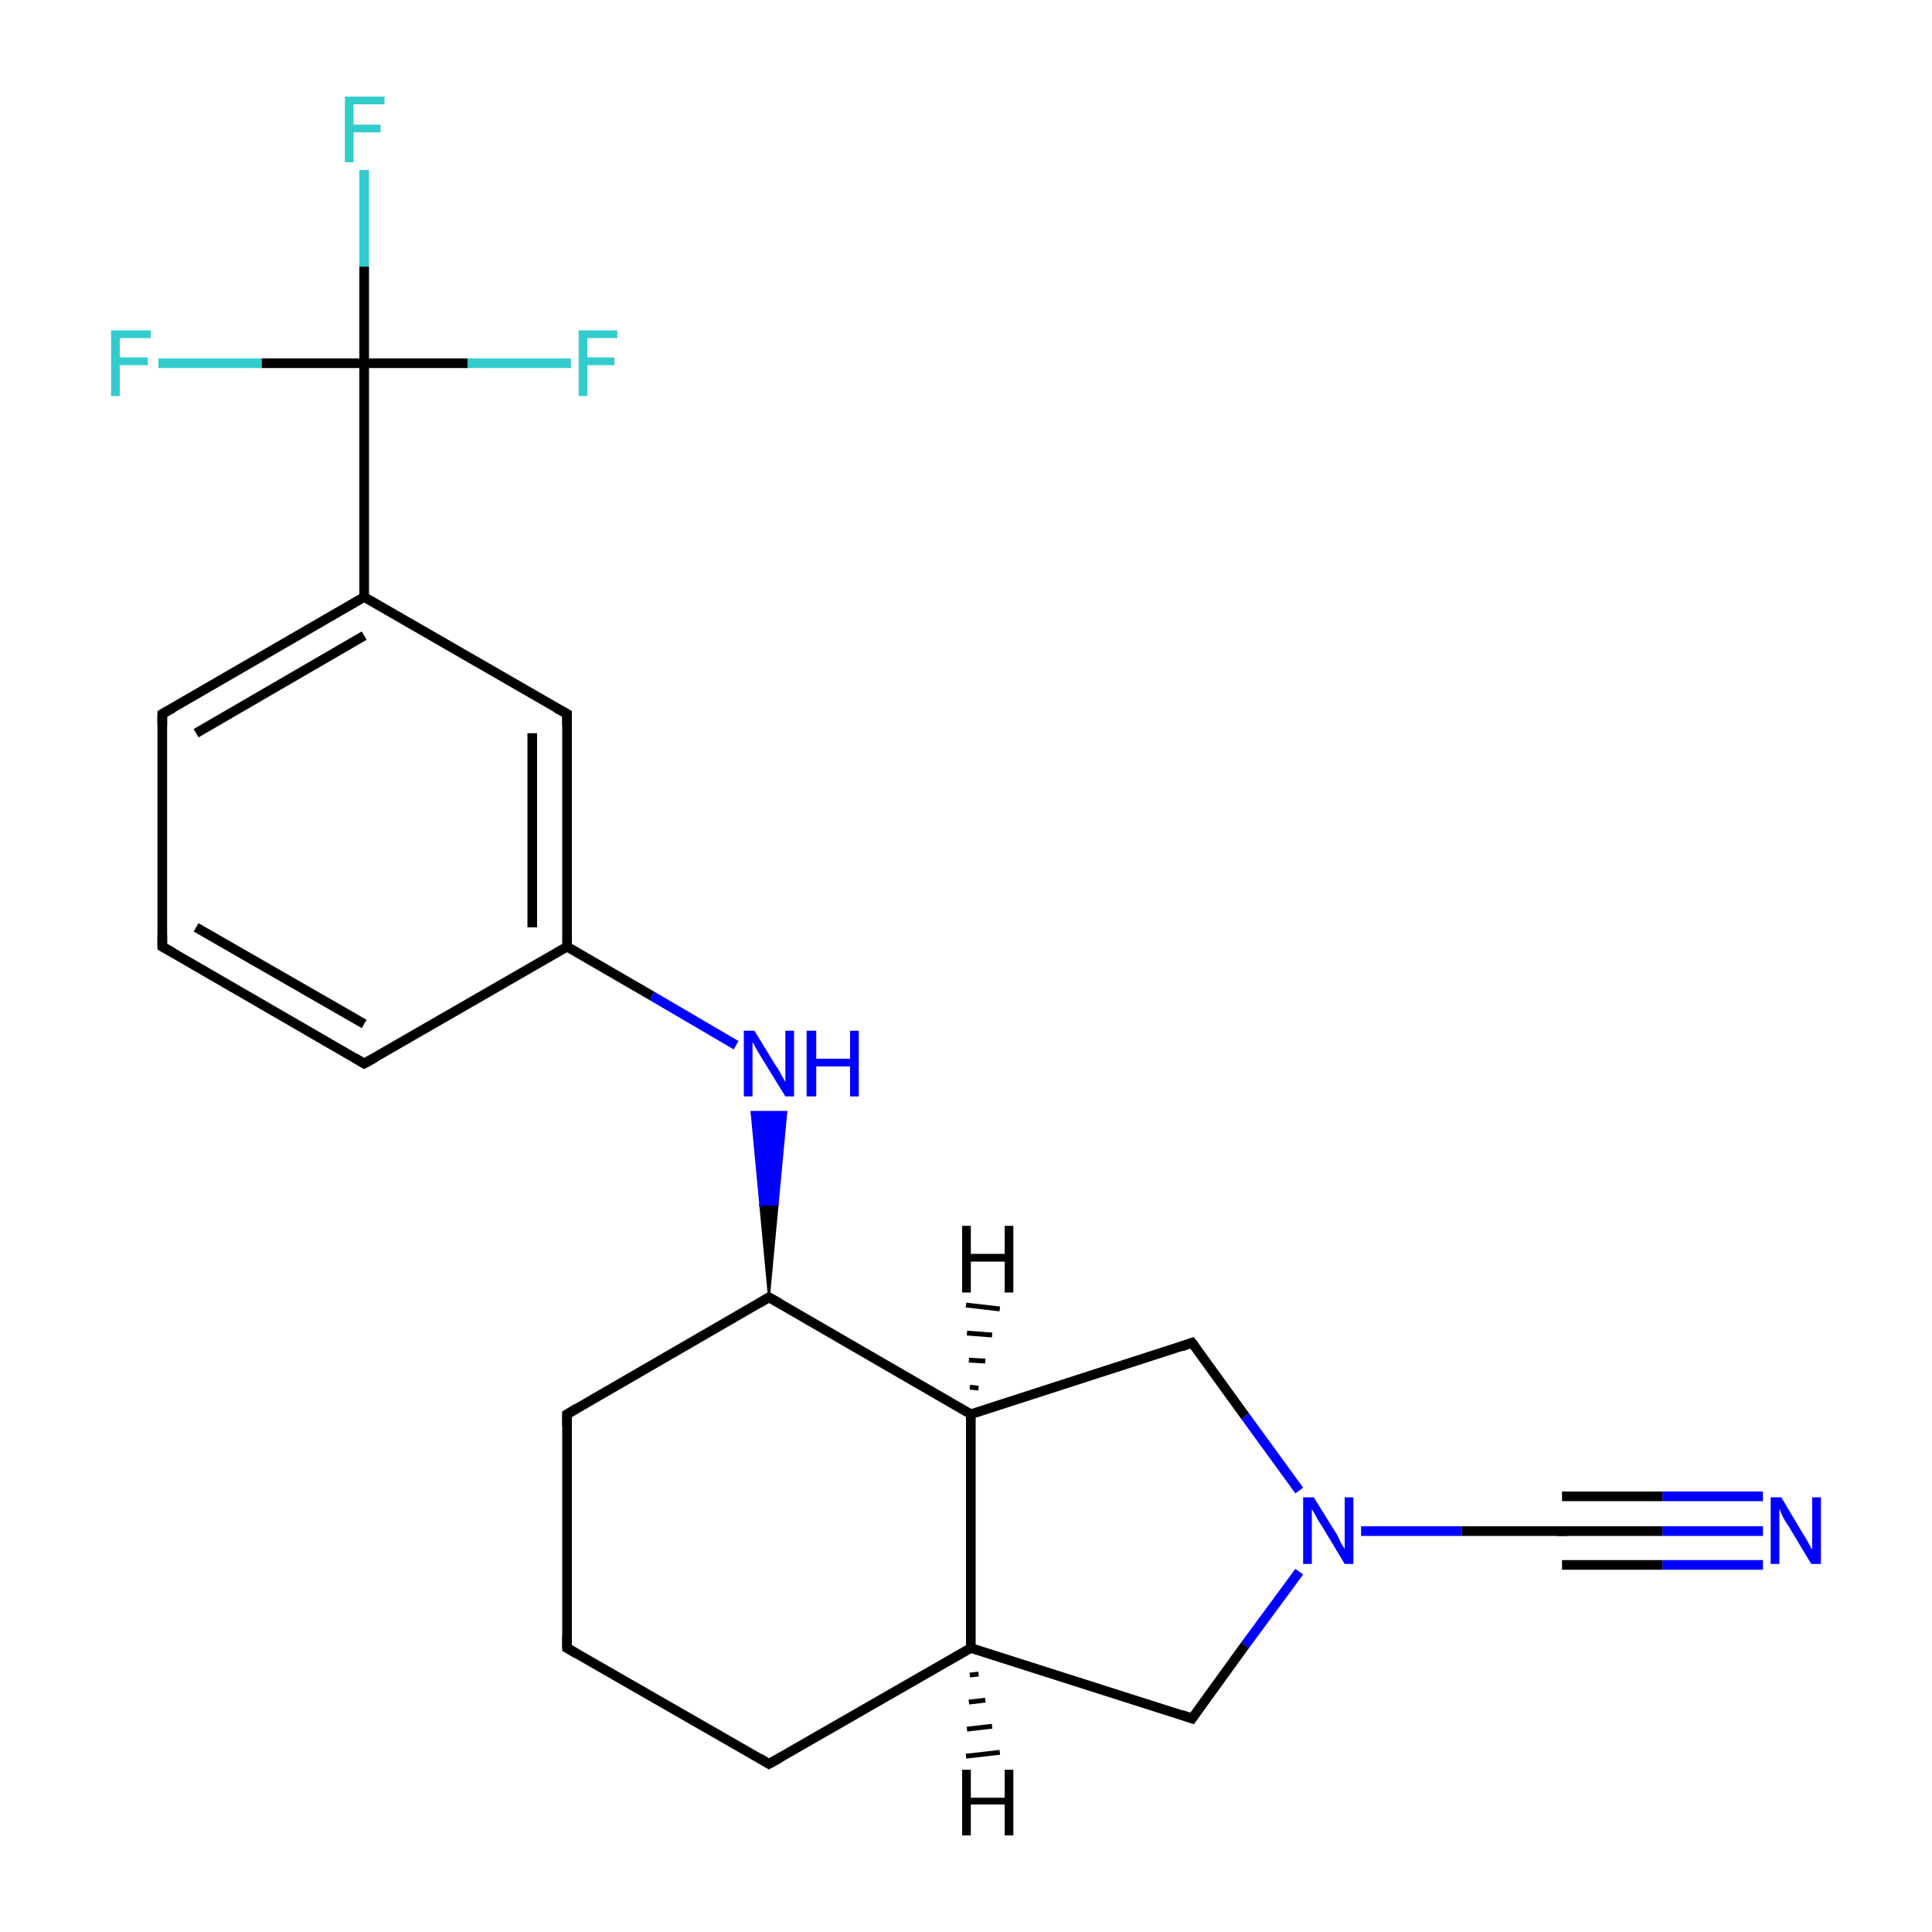 <?xml version='1.0' encoding='iso-8859-1'?>
<svg version='1.1' baseProfile='full'
              xmlns='http://www.w3.org/2000/svg'
                      xmlns:rdkit='http://www.rdkit.org/xml'
                      xmlns:xlink='http://www.w3.org/1999/xlink'
                  xml:space='preserve'
width='200px' height='200px' viewBox='0 0 200 200'>
<!-- END OF HEADER -->
<rect style='opacity:1.0;fill:#FFFFFF;stroke:none' width='200.0' height='200.0' x='0.0' y='0.0'> </rect>
<path class='bond-0 atom-20 atom-17' d='M 16.4,37.6 L 27.1,37.6' style='fill:none;fill-rule:evenodd;stroke:#33CCCC;stroke-width:1.0px;stroke-linecap:butt;stroke-linejoin:miter;stroke-opacity:1' />
<path class='bond-0 atom-20 atom-17' d='M 27.1,37.6 L 37.7,37.6' style='fill:none;fill-rule:evenodd;stroke:#000000;stroke-width:1.0px;stroke-linecap:butt;stroke-linejoin:miter;stroke-opacity:1' />
<path class='bond-1 atom-17 atom-19' d='M 37.7,37.6 L 48.4,37.6' style='fill:none;fill-rule:evenodd;stroke:#000000;stroke-width:1.0px;stroke-linecap:butt;stroke-linejoin:miter;stroke-opacity:1' />
<path class='bond-1 atom-17 atom-19' d='M 48.4,37.6 L 59.1,37.6' style='fill:none;fill-rule:evenodd;stroke:#33CCCC;stroke-width:1.0px;stroke-linecap:butt;stroke-linejoin:miter;stroke-opacity:1' />
<path class='bond-2 atom-17 atom-18' d='M 37.7,37.6 L 37.7,27.6' style='fill:none;fill-rule:evenodd;stroke:#000000;stroke-width:1.0px;stroke-linecap:butt;stroke-linejoin:miter;stroke-opacity:1' />
<path class='bond-2 atom-17 atom-18' d='M 37.7,27.6 L 37.7,17.6' style='fill:none;fill-rule:evenodd;stroke:#33CCCC;stroke-width:1.0px;stroke-linecap:butt;stroke-linejoin:miter;stroke-opacity:1' />
<path class='bond-3 atom-17 atom-5' d='M 37.7,37.6 L 37.7,61.8' style='fill:none;fill-rule:evenodd;stroke:#000000;stroke-width:1.0px;stroke-linecap:butt;stroke-linejoin:miter;stroke-opacity:1' />
<path class='bond-4 atom-9 atom-10' d='M 182.5,158.5 L 172.1,158.5' style='fill:none;fill-rule:evenodd;stroke:#0000FF;stroke-width:1.0px;stroke-linecap:butt;stroke-linejoin:miter;stroke-opacity:1' />
<path class='bond-4 atom-9 atom-10' d='M 172.1,158.5 L 161.7,158.5' style='fill:none;fill-rule:evenodd;stroke:#000000;stroke-width:1.0px;stroke-linecap:butt;stroke-linejoin:miter;stroke-opacity:1' />
<path class='bond-4 atom-9 atom-10' d='M 182.5,162.0 L 172.1,162.0' style='fill:none;fill-rule:evenodd;stroke:#0000FF;stroke-width:1.0px;stroke-linecap:butt;stroke-linejoin:miter;stroke-opacity:1' />
<path class='bond-4 atom-9 atom-10' d='M 172.1,162.0 L 161.7,162.0' style='fill:none;fill-rule:evenodd;stroke:#000000;stroke-width:1.0px;stroke-linecap:butt;stroke-linejoin:miter;stroke-opacity:1' />
<path class='bond-4 atom-9 atom-10' d='M 182.5,154.9 L 172.1,154.9' style='fill:none;fill-rule:evenodd;stroke:#0000FF;stroke-width:1.0px;stroke-linecap:butt;stroke-linejoin:miter;stroke-opacity:1' />
<path class='bond-4 atom-9 atom-10' d='M 172.1,154.9 L 161.7,154.9' style='fill:none;fill-rule:evenodd;stroke:#000000;stroke-width:1.0px;stroke-linecap:butt;stroke-linejoin:miter;stroke-opacity:1' />
<path class='bond-5 atom-4 atom-5' d='M 16.8,73.9 L 37.7,61.8' style='fill:none;fill-rule:evenodd;stroke:#000000;stroke-width:1.0px;stroke-linecap:butt;stroke-linejoin:miter;stroke-opacity:1' />
<path class='bond-5 atom-4 atom-5' d='M 20.3,75.9 L 37.7,65.8' style='fill:none;fill-rule:evenodd;stroke:#000000;stroke-width:1.0px;stroke-linecap:butt;stroke-linejoin:miter;stroke-opacity:1' />
<path class='bond-6 atom-4 atom-3' d='M 16.8,73.9 L 16.8,98.0' style='fill:none;fill-rule:evenodd;stroke:#000000;stroke-width:1.0px;stroke-linecap:butt;stroke-linejoin:miter;stroke-opacity:1' />
<path class='bond-7 atom-5 atom-6' d='M 37.7,61.8 L 58.7,73.9' style='fill:none;fill-rule:evenodd;stroke:#000000;stroke-width:1.0px;stroke-linecap:butt;stroke-linejoin:miter;stroke-opacity:1' />
<path class='bond-8 atom-3 atom-2' d='M 16.8,98.0 L 37.7,110.1' style='fill:none;fill-rule:evenodd;stroke:#000000;stroke-width:1.0px;stroke-linecap:butt;stroke-linejoin:miter;stroke-opacity:1' />
<path class='bond-8 atom-3 atom-2' d='M 20.3,96.0 L 37.7,106.0' style='fill:none;fill-rule:evenodd;stroke:#000000;stroke-width:1.0px;stroke-linecap:butt;stroke-linejoin:miter;stroke-opacity:1' />
<path class='bond-9 atom-6 atom-1' d='M 58.7,73.9 L 58.7,98.0' style='fill:none;fill-rule:evenodd;stroke:#000000;stroke-width:1.0px;stroke-linecap:butt;stroke-linejoin:miter;stroke-opacity:1' />
<path class='bond-9 atom-6 atom-1' d='M 55.1,75.9 L 55.1,96.0' style='fill:none;fill-rule:evenodd;stroke:#000000;stroke-width:1.0px;stroke-linecap:butt;stroke-linejoin:miter;stroke-opacity:1' />
<path class='bond-10 atom-10 atom-0' d='M 161.7,158.5 L 151.3,158.5' style='fill:none;fill-rule:evenodd;stroke:#000000;stroke-width:1.0px;stroke-linecap:butt;stroke-linejoin:miter;stroke-opacity:1' />
<path class='bond-10 atom-10 atom-0' d='M 151.3,158.5 L 140.9,158.5' style='fill:none;fill-rule:evenodd;stroke:#0000FF;stroke-width:1.0px;stroke-linecap:butt;stroke-linejoin:miter;stroke-opacity:1' />
<path class='bond-11 atom-2 atom-1' d='M 37.7,110.1 L 58.7,98.0' style='fill:none;fill-rule:evenodd;stroke:#000000;stroke-width:1.0px;stroke-linecap:butt;stroke-linejoin:miter;stroke-opacity:1' />
<path class='bond-12 atom-1 atom-21' d='M 58.7,98.0 L 67.5,103.1' style='fill:none;fill-rule:evenodd;stroke:#000000;stroke-width:1.0px;stroke-linecap:butt;stroke-linejoin:miter;stroke-opacity:1' />
<path class='bond-12 atom-1 atom-21' d='M 67.5,103.1 L 76.2,108.2' style='fill:none;fill-rule:evenodd;stroke:#0000FF;stroke-width:1.0px;stroke-linecap:butt;stroke-linejoin:miter;stroke-opacity:1' />
<path class='bond-13 atom-0 atom-11' d='M 134.5,154.3 L 128.9,146.6' style='fill:none;fill-rule:evenodd;stroke:#0000FF;stroke-width:1.0px;stroke-linecap:butt;stroke-linejoin:miter;stroke-opacity:1' />
<path class='bond-13 atom-0 atom-11' d='M 128.9,146.6 L 123.4,139.0' style='fill:none;fill-rule:evenodd;stroke:#000000;stroke-width:1.0px;stroke-linecap:butt;stroke-linejoin:miter;stroke-opacity:1' />
<path class='bond-14 atom-0 atom-8' d='M 134.5,162.7 L 128.9,170.3' style='fill:none;fill-rule:evenodd;stroke:#0000FF;stroke-width:1.0px;stroke-linecap:butt;stroke-linejoin:miter;stroke-opacity:1' />
<path class='bond-14 atom-0 atom-8' d='M 128.9,170.3 L 123.4,177.9' style='fill:none;fill-rule:evenodd;stroke:#000000;stroke-width:1.0px;stroke-linecap:butt;stroke-linejoin:miter;stroke-opacity:1' />
<path class='bond-15 atom-15 atom-11' d='M 100.5,146.4 L 123.4,139.0' style='fill:none;fill-rule:evenodd;stroke:#000000;stroke-width:1.0px;stroke-linecap:butt;stroke-linejoin:miter;stroke-opacity:1' />
<path class='bond-16 atom-15 atom-14' d='M 100.5,146.4 L 100.5,170.6' style='fill:none;fill-rule:evenodd;stroke:#000000;stroke-width:1.0px;stroke-linecap:butt;stroke-linejoin:miter;stroke-opacity:1' />
<path class='bond-17 atom-15 atom-16' d='M 100.5,146.4 L 79.6,134.3' style='fill:none;fill-rule:evenodd;stroke:#000000;stroke-width:1.0px;stroke-linecap:butt;stroke-linejoin:miter;stroke-opacity:1' />
<path class='bond-18 atom-8 atom-14' d='M 123.4,177.9 L 100.5,170.6' style='fill:none;fill-rule:evenodd;stroke:#000000;stroke-width:1.0px;stroke-linecap:butt;stroke-linejoin:miter;stroke-opacity:1' />
<path class='bond-19 atom-16 atom-21' d='M 79.6,134.3 L 78.7,124.7 L 80.5,124.7 Z' style='fill:#000000;fill-rule:evenodd;fill-opacity:1;stroke:#000000;stroke-width:0.2px;stroke-linecap:butt;stroke-linejoin:miter;stroke-miterlimit:10;stroke-opacity:1;' />
<path class='bond-19 atom-16 atom-21' d='M 78.7,124.7 L 81.4,115.1 L 77.8,115.1 Z' style='fill:#0000FF;fill-rule:evenodd;fill-opacity:1;stroke:#0000FF;stroke-width:0.2px;stroke-linecap:butt;stroke-linejoin:miter;stroke-miterlimit:10;stroke-opacity:1;' />
<path class='bond-19 atom-16 atom-21' d='M 78.7,124.7 L 80.5,124.7 L 81.4,115.1 Z' style='fill:#0000FF;fill-rule:evenodd;fill-opacity:1;stroke:#0000FF;stroke-width:0.2px;stroke-linecap:butt;stroke-linejoin:miter;stroke-miterlimit:10;stroke-opacity:1;' />
<path class='bond-20 atom-14 atom-7' d='M 100.5,170.6 L 79.6,182.6' style='fill:none;fill-rule:evenodd;stroke:#000000;stroke-width:1.0px;stroke-linecap:butt;stroke-linejoin:miter;stroke-opacity:1' />
<path class='bond-21 atom-16 atom-12' d='M 79.6,134.3 L 58.7,146.4' style='fill:none;fill-rule:evenodd;stroke:#000000;stroke-width:1.0px;stroke-linecap:butt;stroke-linejoin:miter;stroke-opacity:1' />
<path class='bond-22 atom-7 atom-13' d='M 79.6,182.6 L 58.7,170.6' style='fill:none;fill-rule:evenodd;stroke:#000000;stroke-width:1.0px;stroke-linecap:butt;stroke-linejoin:miter;stroke-opacity:1' />
<path class='bond-23 atom-12 atom-13' d='M 58.7,146.4 L 58.7,170.6' style='fill:none;fill-rule:evenodd;stroke:#000000;stroke-width:1.0px;stroke-linecap:butt;stroke-linejoin:miter;stroke-opacity:1' />
<path class='bond-24 atom-14 atom-22' d='M 101.3,173.3 L 100.4,173.4' style='fill:none;fill-rule:evenodd;stroke:#000000;stroke-width:0.5px;stroke-linecap:butt;stroke-linejoin:miter;stroke-opacity:1' />
<path class='bond-24 atom-14 atom-22' d='M 102.0,176.0 L 100.3,176.2' style='fill:none;fill-rule:evenodd;stroke:#000000;stroke-width:0.5px;stroke-linecap:butt;stroke-linejoin:miter;stroke-opacity:1' />
<path class='bond-24 atom-14 atom-22' d='M 102.7,178.7 L 100.1,179.0' style='fill:none;fill-rule:evenodd;stroke:#000000;stroke-width:0.5px;stroke-linecap:butt;stroke-linejoin:miter;stroke-opacity:1' />
<path class='bond-24 atom-14 atom-22' d='M 103.5,181.4 L 100.0,181.8' style='fill:none;fill-rule:evenodd;stroke:#000000;stroke-width:0.5px;stroke-linecap:butt;stroke-linejoin:miter;stroke-opacity:1' />
<path class='bond-25 atom-15 atom-23' d='M 100.4,143.6 L 101.3,143.7' style='fill:none;fill-rule:evenodd;stroke:#000000;stroke-width:0.5px;stroke-linecap:butt;stroke-linejoin:miter;stroke-opacity:1' />
<path class='bond-25 atom-15 atom-23' d='M 100.3,140.8 L 102.0,140.9' style='fill:none;fill-rule:evenodd;stroke:#000000;stroke-width:0.5px;stroke-linecap:butt;stroke-linejoin:miter;stroke-opacity:1' />
<path class='bond-25 atom-15 atom-23' d='M 100.1,138.0 L 102.7,138.2' style='fill:none;fill-rule:evenodd;stroke:#000000;stroke-width:0.5px;stroke-linecap:butt;stroke-linejoin:miter;stroke-opacity:1' />
<path class='bond-25 atom-15 atom-23' d='M 100.0,135.1 L 103.5,135.5' style='fill:none;fill-rule:evenodd;stroke:#000000;stroke-width:0.5px;stroke-linecap:butt;stroke-linejoin:miter;stroke-opacity:1' />
<path d='M 36.7,109.5 L 37.7,110.1 L 38.8,109.5' style='fill:none;stroke:#000000;stroke-width:1.0px;stroke-linecap:butt;stroke-linejoin:miter;stroke-miterlimit:10;stroke-opacity:1;' />
<path d='M 16.8,96.8 L 16.8,98.0 L 17.9,98.6' style='fill:none;stroke:#000000;stroke-width:1.0px;stroke-linecap:butt;stroke-linejoin:miter;stroke-miterlimit:10;stroke-opacity:1;' />
<path d='M 17.9,73.3 L 16.8,73.9 L 16.8,75.1' style='fill:none;stroke:#000000;stroke-width:1.0px;stroke-linecap:butt;stroke-linejoin:miter;stroke-miterlimit:10;stroke-opacity:1;' />
<path d='M 57.6,73.3 L 58.7,73.9 L 58.7,75.1' style='fill:none;stroke:#000000;stroke-width:1.0px;stroke-linecap:butt;stroke-linejoin:miter;stroke-miterlimit:10;stroke-opacity:1;' />
<path d='M 80.7,182.0 L 79.6,182.6 L 78.6,182.0' style='fill:none;stroke:#000000;stroke-width:1.0px;stroke-linecap:butt;stroke-linejoin:miter;stroke-miterlimit:10;stroke-opacity:1;' />
<path d='M 123.7,177.5 L 123.4,177.9 L 122.3,177.5' style='fill:none;stroke:#000000;stroke-width:1.0px;stroke-linecap:butt;stroke-linejoin:miter;stroke-miterlimit:10;stroke-opacity:1;' />
<path d='M 162.2,158.5 L 161.7,158.5 L 161.2,158.5' style='fill:none;stroke:#000000;stroke-width:1.0px;stroke-linecap:butt;stroke-linejoin:miter;stroke-miterlimit:10;stroke-opacity:1;' />
<path d='M 123.7,139.4 L 123.4,139.0 L 122.3,139.4' style='fill:none;stroke:#000000;stroke-width:1.0px;stroke-linecap:butt;stroke-linejoin:miter;stroke-miterlimit:10;stroke-opacity:1;' />
<path d='M 59.7,145.8 L 58.7,146.4 L 58.7,147.6' style='fill:none;stroke:#000000;stroke-width:1.0px;stroke-linecap:butt;stroke-linejoin:miter;stroke-miterlimit:10;stroke-opacity:1;' />
<path d='M 59.7,171.2 L 58.7,170.6 L 58.7,169.3' style='fill:none;stroke:#000000;stroke-width:1.0px;stroke-linecap:butt;stroke-linejoin:miter;stroke-miterlimit:10;stroke-opacity:1;' />
<path d='M 80.7,134.9 L 79.6,134.3 L 78.6,134.9' style='fill:none;stroke:#000000;stroke-width:1.0px;stroke-linecap:butt;stroke-linejoin:miter;stroke-miterlimit:10;stroke-opacity:1;' />
<path class='atom-0' d='M 136.0 155.0
L 138.3 158.7
Q 138.5 159.0, 138.8 159.7
Q 139.2 160.3, 139.2 160.4
L 139.2 155.0
L 140.1 155.0
L 140.1 161.9
L 139.2 161.9
L 136.8 157.9
Q 136.5 157.5, 136.2 156.9
Q 135.9 156.4, 135.8 156.2
L 135.8 161.9
L 134.9 161.9
L 134.9 155.0
L 136.0 155.0
' fill='#0000FF'/>
<path class='atom-9' d='M 184.4 155.0
L 186.6 158.7
Q 186.8 159.0, 187.2 159.7
Q 187.5 160.3, 187.6 160.4
L 187.6 155.0
L 188.5 155.0
L 188.5 161.9
L 187.5 161.9
L 185.1 157.9
Q 184.8 157.5, 184.5 156.9
Q 184.3 156.4, 184.2 156.2
L 184.2 161.9
L 183.3 161.9
L 183.3 155.0
L 184.4 155.0
' fill='#0000FF'/>
<path class='atom-18' d='M 35.7 10.0
L 39.8 10.0
L 39.8 10.8
L 36.6 10.8
L 36.6 12.9
L 39.4 12.9
L 39.4 13.7
L 36.6 13.7
L 36.6 16.8
L 35.7 16.8
L 35.7 10.0
' fill='#33CCCC'/>
<path class='atom-19' d='M 59.9 34.2
L 63.9 34.2
L 63.9 35.0
L 60.8 35.0
L 60.8 37.0
L 63.6 37.0
L 63.6 37.8
L 60.8 37.8
L 60.8 41.0
L 59.9 41.0
L 59.9 34.2
' fill='#33CCCC'/>
<path class='atom-20' d='M 11.5 34.2
L 15.6 34.2
L 15.6 35.0
L 12.4 35.0
L 12.4 37.0
L 15.3 37.0
L 15.3 37.8
L 12.4 37.8
L 12.4 41.0
L 11.5 41.0
L 11.5 34.2
' fill='#33CCCC'/>
<path class='atom-21' d='M 78.1 106.7
L 80.3 110.3
Q 80.6 110.7, 80.9 111.3
Q 81.3 112.0, 81.3 112.0
L 81.3 106.7
L 82.2 106.7
L 82.2 113.5
L 81.3 113.5
L 78.9 109.6
Q 78.6 109.1, 78.3 108.6
Q 78.0 108.0, 77.9 107.9
L 77.9 113.5
L 77.0 113.5
L 77.0 106.7
L 78.1 106.7
' fill='#0000FF'/>
<path class='atom-21' d='M 83.5 106.7
L 84.5 106.7
L 84.5 109.6
L 88.0 109.6
L 88.0 106.7
L 88.9 106.7
L 88.9 113.5
L 88.0 113.5
L 88.0 110.4
L 84.5 110.4
L 84.5 113.5
L 83.5 113.5
L 83.5 106.7
' fill='#0000FF'/>
<path class='atom-22' d='M 99.6 183.2
L 100.5 183.2
L 100.5 186.1
L 104.0 186.1
L 104.0 183.2
L 104.9 183.2
L 104.9 190.0
L 104.0 190.0
L 104.0 186.8
L 100.5 186.8
L 100.5 190.0
L 99.6 190.0
L 99.6 183.2
' fill='#000000'/>
<path class='atom-23' d='M 99.6 126.9
L 100.5 126.9
L 100.5 129.8
L 104.0 129.8
L 104.0 126.9
L 104.9 126.9
L 104.9 133.8
L 104.0 133.8
L 104.0 130.6
L 100.5 130.6
L 100.5 133.8
L 99.6 133.8
L 99.6 126.9
' fill='#000000'/>
</svg>
